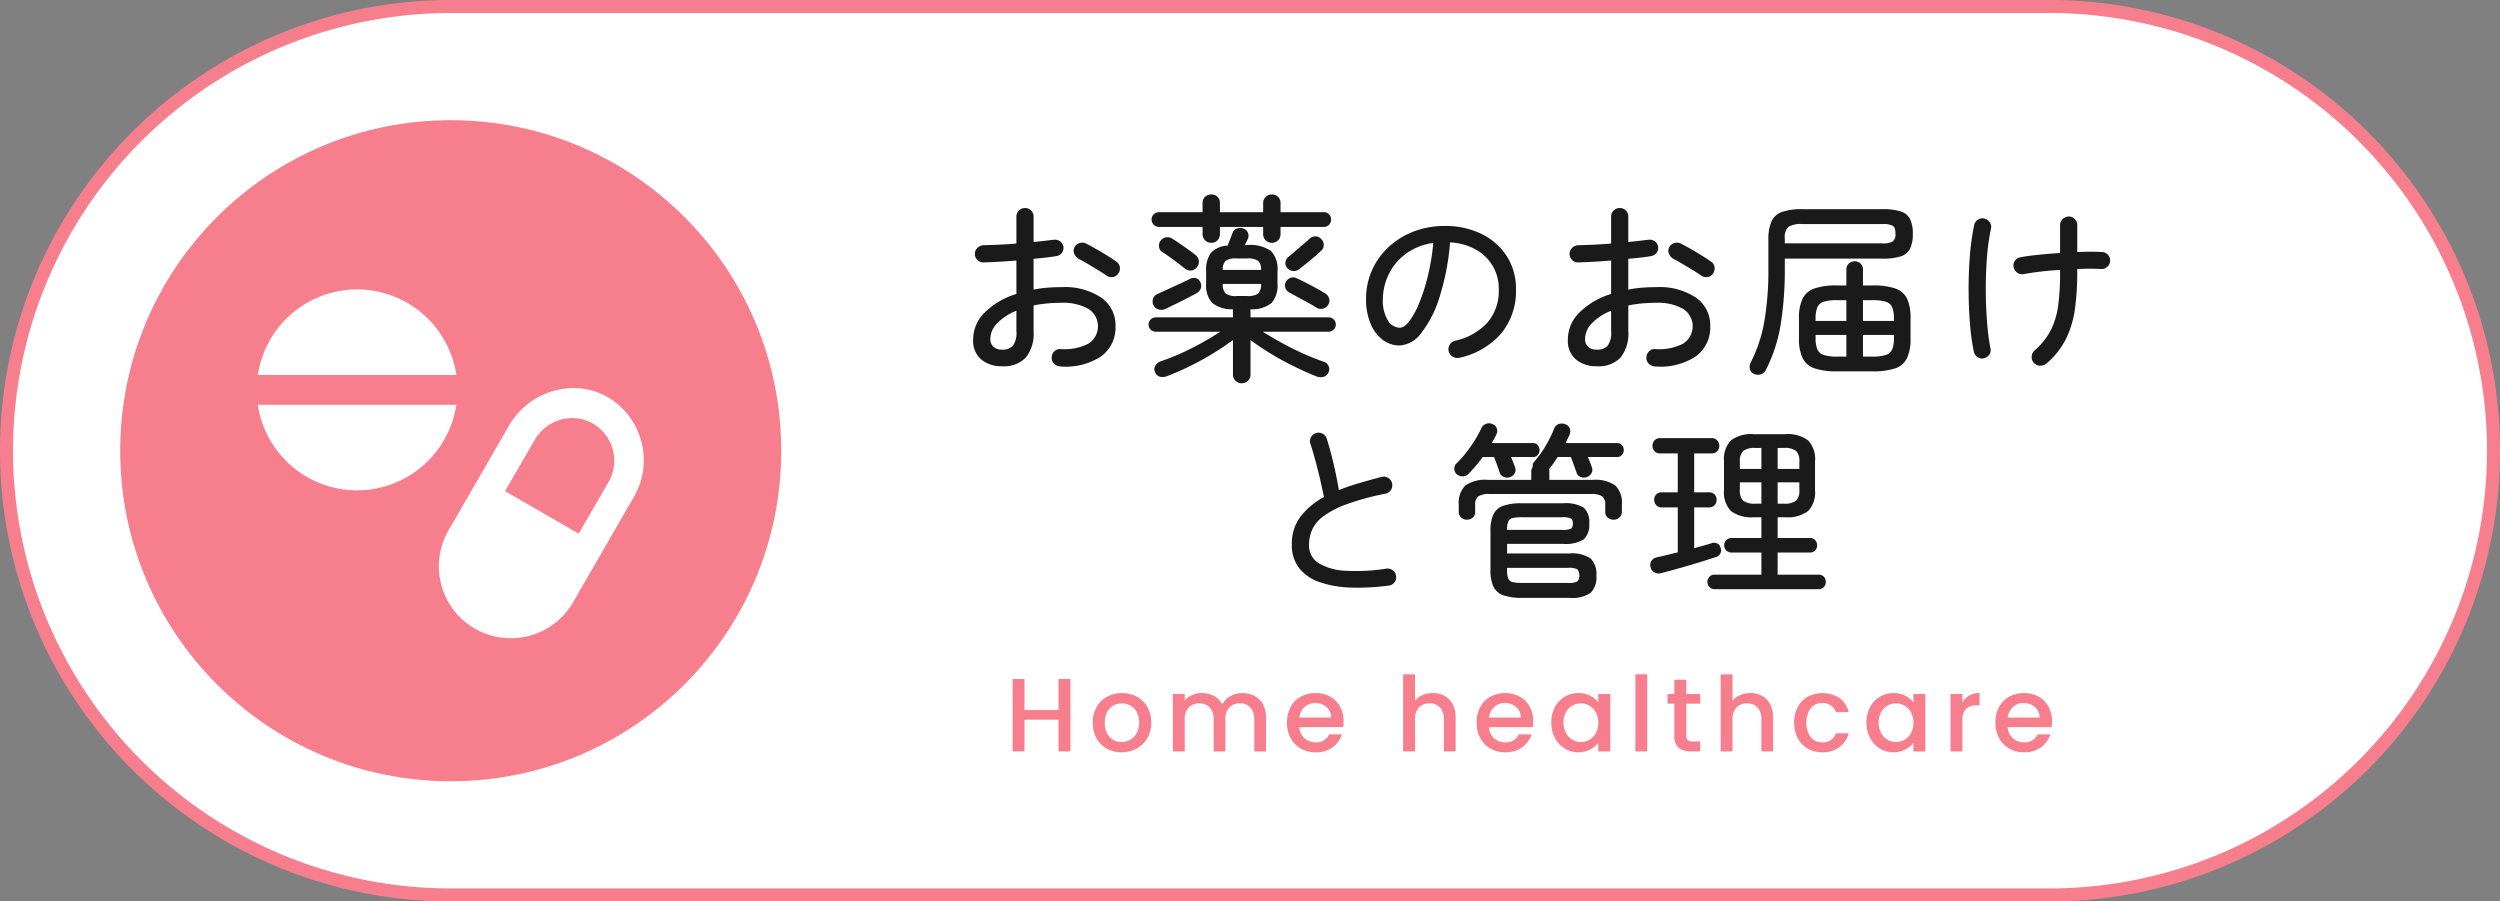 <svg xmlns="http://www.w3.org/2000/svg" width="384" height="138.462" viewBox="0 0 384 138.462"><rect x="0" y="0" width="384" height="138.462" fill="#808080" stroke="none"/><defs><style>.cls-1,.cls-4{fill:#fff;}.cls-2{fill:#f77f8d;}.cls-3{fill:#1a1a1a;}.cls-4{fill-rule:evenodd;}</style></defs><title>アセット 11</title><g id="レイヤー_2" data-name="レイヤー 2"><g id="contents"><path class="cls-1" d="M69.23,137.462a68.231,68.231,0,0,1,0-136.461H314.77a68.231,68.231,0,0,1,0,136.461Z"/><path class="cls-2" d="M314.769,2a67.231,67.231,0,0,1,0,134.462H69.231A67.231,67.231,0,0,1,69.231,2H314.769m0-2H69.231a69.231,69.231,0,0,0,0,138.462H314.769A69.231,69.231,0,0,0,314.769,0Z"/><path class="cls-2" d="M164.417,104.294v11.12h-1.824v-4.864h-5.231v4.864h-1.824V104.294h1.824v4.768h5.231v-4.768Z"/><path class="cls-2" d="M170.001,114.99a4.084,4.084,0,0,1-1.584-1.6,4.828,4.828,0,0,1-.575-2.392,4.736,4.736,0,0,1,.592-2.384,4.084,4.084,0,0,1,1.616-1.6,4.952,4.952,0,0,1,4.575,0,4.09,4.09,0,0,1,1.616,1.6,4.736,4.736,0,0,1,.592,2.384,4.636,4.636,0,0,1-.607,2.384,4.209,4.209,0,0,1-1.656,1.608,4.77,4.77,0,0,1-2.312.568A4.518,4.518,0,0,1,170.001,114.99Zm3.576-1.352a2.557,2.557,0,0,0,1-1.008,3.242,3.242,0,0,0,.384-1.632,3.311,3.311,0,0,0-.367-1.624,2.493,2.493,0,0,0-.977-1,2.67,2.67,0,0,0-1.312-.336,2.628,2.628,0,0,0-1.305.336,2.401,2.401,0,0,0-.951,1,3.424,3.424,0,0,0-.353,1.624,3.088,3.088,0,0,0,.729,2.2,2.404,2.404,0,0,0,1.832.776A2.713,2.713,0,0,0,173.577,113.638Z"/><path class="cls-2" d="M192.689,106.886a3.13,3.13,0,0,1,1.296,1.28,4.155,4.155,0,0,1,.472,2.048v5.2h-1.808v-4.928a2.56,2.56,0,0,0-.593-1.816,2.105,2.105,0,0,0-1.615-.632,2.132,2.132,0,0,0-1.624.632,2.536,2.536,0,0,0-.601,1.816v4.928h-1.808v-4.928a2.559,2.559,0,0,0-.592-1.816,2.107,2.107,0,0,0-1.616-.632,2.133,2.133,0,0,0-1.624.632,2.535,2.535,0,0,0-.6,1.816v4.928h-1.824v-8.816h1.824v1.008a3.026,3.026,0,0,1,1.136-.848,3.603,3.603,0,0,1,1.472-.304,3.918,3.918,0,0,1,1.888.448,3.065,3.065,0,0,1,1.28,1.296,2.957,2.957,0,0,1,1.248-1.272,3.695,3.695,0,0,1,1.824-.472A3.958,3.958,0,0,1,192.689,106.886Z"/><path class="cls-2" d="M206.305,111.686h-6.735a2.445,2.445,0,0,0,.783,1.696,2.476,2.476,0,0,0,1.729.64,2.135,2.135,0,0,0,2.08-1.232h1.968a3.972,3.972,0,0,1-1.448,1.992,4.246,4.246,0,0,1-2.6.776,4.503,4.503,0,0,1-2.265-.568,4.037,4.037,0,0,1-1.567-1.6,4.879,4.879,0,0,1-.568-2.392,5.006,5.006,0,0,1,.552-2.392,3.882,3.882,0,0,1,1.553-1.592,4.617,4.617,0,0,1,2.296-.56,4.489,4.489,0,0,1,2.224.544,3.852,3.852,0,0,1,1.521,1.528,4.606,4.606,0,0,1,.544,2.264A5.659,5.659,0,0,1,206.305,111.686Zm-1.84-1.472a2.078,2.078,0,0,0-.72-1.616,2.576,2.576,0,0,0-1.744-.608,2.342,2.342,0,0,0-1.616.6,2.504,2.504,0,0,0-.8,1.624Z"/><path class="cls-2" d="M221.881,106.886a3.073,3.073,0,0,1,1.248,1.28,4.264,4.264,0,0,1,.456,2.048v5.2h-1.808v-4.928a2.559,2.559,0,0,0-.592-1.816,2.107,2.107,0,0,0-1.616-.632,2.133,2.133,0,0,0-1.624.632,2.535,2.535,0,0,0-.6,1.816v4.928h-1.824V103.574h1.824v4.048a3.053,3.053,0,0,1,1.176-.864,3.934,3.934,0,0,1,1.56-.304A3.697,3.697,0,0,1,221.881,106.886Z"/><path class="cls-2" d="M235.432,111.686h-6.735a2.445,2.445,0,0,0,.783,1.696,2.476,2.476,0,0,0,1.729.64,2.135,2.135,0,0,0,2.08-1.232h1.968a3.972,3.972,0,0,1-1.448,1.992,4.246,4.246,0,0,1-2.6.776,4.503,4.503,0,0,1-2.265-.568,4.037,4.037,0,0,1-1.567-1.6,4.879,4.879,0,0,1-.568-2.392,5.006,5.006,0,0,1,.552-2.392,3.882,3.882,0,0,1,1.553-1.592,4.617,4.617,0,0,1,2.296-.56,4.489,4.489,0,0,1,2.224.544,3.852,3.852,0,0,1,1.521,1.528,4.606,4.606,0,0,1,.544,2.264A5.659,5.659,0,0,1,235.432,111.686Zm-1.84-1.472a2.078,2.078,0,0,0-.72-1.616,2.576,2.576,0,0,0-1.744-.608,2.342,2.342,0,0,0-1.616.6,2.504,2.504,0,0,0-.8,1.624Z"/><path class="cls-2" d="M238.831,108.614a4.024,4.024,0,0,1,3.608-2.16,3.851,3.851,0,0,1,1.816.408,3.693,3.693,0,0,1,1.239,1.016v-1.28h1.841v8.816h-1.841v-1.312a3.624,3.624,0,0,1-1.264,1.04,4.091,4.091,0,0,1-3.904-.168,4.147,4.147,0,0,1-1.496-1.632,5.029,5.029,0,0,1-.552-2.376A4.889,4.889,0,0,1,238.831,108.614Zm6.288.8a2.633,2.633,0,0,0-.983-1.024,2.575,2.575,0,0,0-1.312-.352,2.588,2.588,0,0,0-2.296,1.352,3.144,3.144,0,0,0-.376,1.576,3.281,3.281,0,0,0,.376,1.6,2.651,2.651,0,0,0,.992,1.048,2.544,2.544,0,0,0,1.304.36,2.573,2.573,0,0,0,1.312-.352,2.62,2.62,0,0,0,.983-1.032,3.235,3.235,0,0,0,.376-1.592A3.189,3.189,0,0,0,245.119,109.414Z"/><path class="cls-2" d="M253.015,103.574v11.84h-1.824V103.574Z"/><path class="cls-2" d="M259.012,108.086v4.88a.937.937,0,0,0,.231.712,1.155,1.155,0,0,0,.792.216h1.12v1.52h-1.439a2.778,2.778,0,0,1-1.889-.576,2.373,2.373,0,0,1-.655-1.872v-4.88h-1.04v-1.488h1.04v-2.192h1.84v2.192h2.144v1.488Z"/><path class="cls-2" d="M270.65,106.886a3.073,3.073,0,0,1,1.248,1.28,4.264,4.264,0,0,1,.456,2.048v5.2h-1.808v-4.928a2.559,2.559,0,0,0-.592-1.816,2.107,2.107,0,0,0-1.616-.632,2.133,2.133,0,0,0-1.624.632,2.535,2.535,0,0,0-.6,1.816v4.928H264.291V103.574h1.824v4.048a3.053,3.053,0,0,1,1.176-.864,3.934,3.934,0,0,1,1.56-.304A3.697,3.697,0,0,1,270.65,106.886Z"/><path class="cls-2" d="M276.128,108.606a3.929,3.929,0,0,1,1.528-1.592,4.884,4.884,0,0,1,4.888.2,3.738,3.738,0,0,1,1.416,2.168h-1.968a2.084,2.084,0,0,0-.768-1.024,2.27,2.27,0,0,0-1.328-.368,2.208,2.208,0,0,0-1.784.792,4.043,4.043,0,0,0,0,4.44,2.198,2.198,0,0,0,1.784.8,2.025,2.025,0,0,0,2.096-1.392H283.96a3.938,3.938,0,0,1-1.439,2.136,4.252,4.252,0,0,1-2.624.792,4.369,4.369,0,0,1-2.24-.568,3.982,3.982,0,0,1-1.528-1.6,5.461,5.461,0,0,1,0-4.784Z"/><path class="cls-2" d="M287.238,108.614a4.024,4.024,0,0,1,3.608-2.16,3.851,3.851,0,0,1,1.816.408,3.693,3.693,0,0,1,1.239,1.016v-1.28h1.841v8.816h-1.841v-1.312a3.624,3.624,0,0,1-1.264,1.04,4.091,4.091,0,0,1-3.904-.168,4.147,4.147,0,0,1-1.496-1.632,5.029,5.029,0,0,1-.552-2.376A4.889,4.889,0,0,1,287.238,108.614Zm6.288.8a2.633,2.633,0,0,0-.983-1.024,2.575,2.575,0,0,0-1.312-.352,2.588,2.588,0,0,0-2.296,1.352,3.144,3.144,0,0,0-.376,1.576,3.281,3.281,0,0,0,.376,1.6,2.651,2.651,0,0,0,.992,1.048,2.544,2.544,0,0,0,1.304.36,2.573,2.573,0,0,0,1.312-.352,2.62,2.62,0,0,0,.983-1.032,3.235,3.235,0,0,0,.376-1.592A3.189,3.189,0,0,0,293.526,109.414Z"/><path class="cls-2" d="M302.486,106.83a3.148,3.148,0,0,1,1.576-.376v1.888h-.464a2.223,2.223,0,0,0-1.624.544,2.601,2.601,0,0,0-.552,1.888v4.64h-1.824v-8.816h1.824v1.28A2.858,2.858,0,0,1,302.486,106.83Z"/><path class="cls-2" d="M315.119,111.686h-6.735a2.445,2.445,0,0,0,.783,1.696,2.476,2.476,0,0,0,1.729.64,2.135,2.135,0,0,0,2.08-1.232h1.968a3.972,3.972,0,0,1-1.448,1.992,4.246,4.246,0,0,1-2.6.776,4.503,4.503,0,0,1-2.265-.568,4.037,4.037,0,0,1-1.567-1.6,4.879,4.879,0,0,1-.568-2.392,5.006,5.006,0,0,1,.552-2.392,3.882,3.882,0,0,1,1.553-1.592,4.617,4.617,0,0,1,2.296-.56,4.489,4.489,0,0,1,2.224.544,3.852,3.852,0,0,1,1.521,1.528,4.606,4.606,0,0,1,.544,2.264A5.659,5.659,0,0,1,315.119,111.686Zm-1.84-1.472a2.078,2.078,0,0,0-.72-1.616,2.576,2.576,0,0,0-1.744-.608,2.342,2.342,0,0,0-1.616.6,2.504,2.504,0,0,0-.8,1.624Z"/><path class="cls-3" d="M162.846,56.285a1.395,1.395,0,0,1-.942-.42,1.19,1.19,0,0,1-.362-.943,1.282,1.282,0,0,1,.392-.942,1.189,1.189,0,0,1,.942-.363,8.123,8.123,0,0,0,4.292-.826,3.159,3.159,0,0,0,0-5.351,7.806,7.806,0,0,0-4.147-.928q-1.16,0-2.232.102a18.019,18.019,0,0,0-2.03.304v3.944a5.899,5.899,0,0,1-1.203,4.074,4.65,4.65,0,0,1-3.611,1.32,4.95,4.95,0,0,1-3.204-1.015,3.745,3.745,0,0,1-1.262-3.103,5.771,5.771,0,0,1,1.812-4.176,11.844,11.844,0,0,1,4.829-2.813V40.016q-1.364.116-2.668.189-1.305.073-2.35.101a1.233,1.233,0,0,1-.957-.362,1.264,1.264,0,0,1-.406-.943,1.239,1.239,0,0,1,.392-.928,1.428,1.428,0,0,1,.942-.406q1.103-.029,2.407-.087,1.305-.058,2.64-.174V33.288a1.272,1.272,0,0,1,.391-.957,1.312,1.312,0,0,1,.943-.377,1.264,1.264,0,0,1,.928.377,1.298,1.298,0,0,1,.377.957v3.886q.841-.087,1.609-.174c.512-.058,1.001-.116,1.465-.174a1.496,1.496,0,0,1,.985.218,1.277,1.277,0,0,1,.275,1.812,1.376,1.376,0,0,1-.884.493q-.725.116-1.596.218-.869.102-1.855.188v4.727a18.177,18.177,0,0,1,2.088-.29q1.072-.087,2.233-.087a10.084,10.084,0,0,1,6.075,1.61,5.136,5.136,0,0,1,2.189,4.364,5.447,5.447,0,0,1-2.247,4.683A9.937,9.937,0,0,1,162.846,56.285Zm-8.903-2.581a2.134,2.134,0,0,0,1.624-.58,3.373,3.373,0,0,0,.552-2.262V47.73a8.349,8.349,0,0,0-2.944,1.914,3.485,3.485,0,0,0-1.058,2.407,1.596,1.596,0,0,0,.464,1.203A1.881,1.881,0,0,0,153.942,53.704Zm15.979-11.397q-.521-.376-1.319-.855-.798-.478-1.566-.942-.769-.464-1.319-.725a1.63,1.63,0,0,1-.696-.769,1.139,1.139,0,0,1,0-1,1.266,1.266,0,0,1,.798-.681,1.321,1.321,0,0,1,1,.073q.639.319,1.522.826.885.508,1.755,1.044.87.537,1.421.943a1.177,1.177,0,0,1,.493.855,1.35,1.35,0,0,1-.261.971,1.214,1.214,0,0,1-.841.508A1.356,1.356,0,0,1,169.922,42.307Z"/><path class="cls-3" d="M190.715,58.866a1.311,1.311,0,0,1-.942-.377,1.273,1.273,0,0,1-.392-.957V52.225q-1.392,1.044-3.074,2.073Q184.625,55.328,182.827,56.212q-1.799.884-3.538,1.552a1.766,1.766,0,0,1-1.103.102,1.084,1.084,0,0,1-.754-.681 1.0 1,0,0,1,.015-1,1.524,1.524,0,0,1,.827-.682,36.608,36.608,0,0,0,4.871-2.073,44.802,44.802,0,0,0,4.292-2.479h-9.918a1.102,1.102,0,1,1,0-2.204h11.861V47.498a4.787,4.787,0,0,1-3.204-.986,4.073,4.073,0,0,1-.914-2.987v-1.885a4.4,4.4,0,0,1,.74-2.798,3.686,3.686,0,0,1,2.566-1.116q.173-.464.405-1.044c.155-.386.271-.696.349-.928a1.042,1.042,0,0,1,.652-.638,1.358,1.358,0,0,1,1.029,0,1.09,1.09,0,0,1,.682.653,1.117,1.117,0,0,1-.015.913c-.058.136-.126.286-.203.449q-.116.247-.261.508h.348a5.676,5.676,0,0,1,3.64.885,3.949,3.949,0,0,1,1.029,3.117v1.885a4.12,4.12,0,0,1-.913,3.016,4.748,4.748,0,0,1-3.233.957v1.247H204.084a1.102,1.102,0,1,1,0,2.204H193.963q1.276.812,2.827,1.667,1.551.856,3.234,1.624a34.868,34.868,0,0,0,3.306,1.32,1.184,1.184,0,0,1,.739.652,1.167,1.167,0,0,1-.015,1,1.125,1.125,0,0,1-.754.667,1.714,1.714,0,0,1-1.073-.058q-1.682-.668-3.509-1.566-1.827-.899-3.538-1.943-1.711-1.044-3.103-2.088V57.532a1.273,1.273,0,0,1-.392.957A1.347,1.347,0,0,1,190.715,58.866ZM186.046,37.29a1.314,1.314,0,0,1-1.334-1.363V34.854H178.013a1.131,1.131,0,0,1,0-2.262h6.699V31.2a1.261,1.261,0,0,1,.392-.971,1.339,1.339,0,0,1,.942-.363,1.325,1.325,0,0,1,.957.363,1.287,1.287,0,0,1,.377.971V32.592h6.641V31.2a1.273,1.273,0,0,1,.392-.957,1.313,1.313,0,0,1,.942-.377,1.291,1.291,0,0,1,1.335,1.334V32.592h6.67a1.042,1.042,0,0,1,.782.334,1.155,1.155,0,0,1,0,1.595,1.041,1.041,0,0,1-.782.333h-6.67v1.073a1.332,1.332,0,0,1-.378.986,1.296,1.296,0,0,1-.957.377,1.314,1.314,0,0,1-1.334-1.363V34.854h-6.641v1.073a1.335,1.335,0,0,1-.377.986A1.296,1.296,0,0,1,186.046,37.29Zm-6.96,10.121a1.496,1.496,0,0,1-1.146.116,1.227,1.227,0,0,1-.798-.696,1.33,1.33,0,0,1-.014-1,1.274,1.274,0,0,1,.739-.711q.637-.289,1.522-.696.885-.406,1.769-.812.885-.406,1.522-.725a1.359,1.359,0,0,1,1.016-.159 1.0 1,0,0,1,.667.594,1.286,1.286,0,0,1,.087.957,1.42,1.42,0,0,1-.696.783q-.58.319-1.421.754-.841.435-1.711.855Q179.753,47.092,179.086,47.411Zm2.9-6.177q-.464-.376-1.103-.855-.639-.478-1.262-.928-.624-.449-1.087-.74a1.031,1.031,0,0,1-.508-.783,1.243,1.243,0,0,1,.218-.928,1.318,1.318,0,0,1,.826-.537,1.299,1.299,0,0,1,.972.189q.492.29,1.16.754.667.464,1.319.928.652.464,1.116.841a1.293,1.293,0,0,1,.508.928,1.373,1.373,0,0,1-1.175,1.45A1.292,1.292,0,0,1,181.986,41.234Zm5.829.232h5.887a1.809,1.809,0,0,0-.479-1.421,2.868,2.868,0,0,0-1.668-.348h-1.595a2.858,2.858,0,0,0-1.682.348A1.843,1.843,0,0,0,187.815,41.466Zm2.146,4.002h1.595a2.767,2.767,0,0,0,1.683-.363,1.993,1.993,0,0,0,.464-1.493h-5.887a1.989,1.989,0,0,0,.464,1.493A2.764,2.764,0,0,0,189.961,45.468Zm12.209,1.769q-.521-.348-1.276-.754-.754-.406-1.522-.826-.768-.42-1.348-.74a1.204,1.204,0,0,1-.595-.696,1.082,1.082,0,0,1,.072-.899,1.284,1.284,0,0,1,.739-.653,1.192,1.192,0,0,1,.942.073q.696.319,1.509.74.812.421,1.58.841.768.421,1.262.74a1.275,1.275,0,0,1,.623.797,1.201,1.201,0,0,1-.159.972,1.247,1.247,0,0,1-.826.58A1.3,1.3,0,0,1,202.17,47.237Zm-2.668-5.858a1.269,1.269,0,0,1-.986.232,1.255,1.255,0,0,1-.87-.551,1.107,1.107,0,0,1-.188-.885,1.346,1.346,0,0,1,.508-.769q.435-.348,1.001-.841.565-.493,1.146-.986.579-.493.985-.87a1.31,1.31,0,0,1,.957-.406,1.156,1.156,0,0,1,.929.464,1.195,1.195,0,0,1-.088,1.769q-.406.406-1.044.943-.637.537-1.261,1.044Q199.966,41.031,199.502,41.379Z"/><path class="cls-3" d="M224.182,54.951a1.413,1.413,0,0,1-1.03-.159,1.289,1.289,0,0,1-.623-.798,1.316,1.316,0,0,1,.13-1.029,1.296,1.296,0,0,1,.827-.624,9.484,9.484,0,0,0,5.017-2.828,7.477,7.477,0,0,0,1.711-5.061,6.924,6.924,0,0,0-.928-3.596,7.005,7.005,0,0,0-2.596-2.523,8.996,8.996,0,0,0-3.958-1.102,37.635,37.635,0,0,1-1.609,8.366,17.171,17.171,0,0,1-2.784,5.51,4.456,4.456,0,0,1-3.35,1.958,4.256,4.256,0,0,1-2.625-.885,5.927,5.927,0,0,1-1.855-2.494,9.56,9.56,0,0,1-.682-3.756,10.726,10.726,0,0,1,.913-4.422,10.881,10.881,0,0,1,2.553-3.567,11.915,11.915,0,0,1,3.842-2.378A13.119,13.119,0,0,1,221.919,34.709a12.536,12.536,0,0,1,5.626,1.218,9.597,9.597,0,0,1,3.887,3.407,9.201,9.201,0,0,1,1.421,5.118,10.171,10.171,0,0,1-2.277,6.771A11.715,11.715,0,0,1,224.182,54.951Zm-9.164-4.611q.666,0,1.436-.986a12.288,12.288,0,0,0,1.508-2.74,28.525,28.525,0,0,0,1.334-4.133,34.709,34.709,0,0,0,.855-5.162,9.221,9.221,0,0,0-4.22,1.667,8.479,8.479,0,0,0-2.61,3.117,8.97,8.97,0,0,0-.913,3.828,5.921,5.921,0,0,0,.754,3.263A2.19,2.19,0,0,0,215.018,50.34Z"/><path class="cls-3" d="M254.195,56.285a1.395,1.395,0,0,1-.942-.42,1.19,1.19,0,0,1-.362-.943,1.282,1.282,0,0,1,.392-.942,1.189,1.189,0,0,1,.942-.363,8.123,8.123,0,0,0,4.292-.826,3.159,3.159,0,0,0,0-5.351,7.806,7.806,0,0,0-4.147-.928q-1.16,0-2.232.102a18.019,18.019,0,0,0-2.03.304v3.944a5.899,5.899,0,0,1-1.203,4.074A4.65,4.65,0,0,1,245.292,56.256a4.95,4.95,0,0,1-3.204-1.015,3.745,3.745,0,0,1-1.262-3.103,5.771,5.771,0,0,1,1.812-4.176,11.844,11.844,0,0,1,4.829-2.813V40.016q-1.364.116-2.668.189-1.305.073-2.35.101a1.233,1.233,0,0,1-.957-.362,1.264,1.264,0,0,1-.406-.943,1.239,1.239,0,0,1,.392-.928,1.428,1.428,0,0,1,.942-.406q1.103-.029,2.407-.087,1.305-.058,2.64-.174V33.288a1.272,1.272,0,0,1,.391-.957,1.312,1.312,0,0,1,.943-.377,1.264,1.264,0,0,1,.928.377,1.298,1.298,0,0,1,.377.957v3.886q.841-.087,1.609-.174c.512-.058,1.001-.116,1.465-.174a1.496,1.496,0,0,1,.985.218,1.277,1.277,0,0,1,.275,1.812,1.376,1.376,0,0,1-.884.493q-.725.116-1.596.218-.869.102-1.855.188v4.727a18.177,18.177,0,0,1,2.088-.29q1.072-.087,2.233-.087a10.084,10.084,0,0,1,6.075,1.61,5.136,5.136,0,0,1,2.189,4.364,5.447,5.447,0,0,1-2.247,4.683A9.937,9.937,0,0,1,254.195,56.285ZM245.292,53.704a2.134,2.134,0,0,0,1.624-.58,3.373,3.373,0,0,0,.552-2.262V47.73a8.349,8.349,0,0,0-2.944,1.914,3.485,3.485,0,0,0-1.058,2.407,1.596,1.596,0,0,0,.464,1.203A1.881,1.881,0,0,0,245.292,53.704Zm15.979-11.397q-.521-.376-1.319-.855-.798-.478-1.566-.942-.769-.464-1.319-.725a1.63,1.63,0,0,1-.696-.769,1.139,1.139,0,0,1,0-1,1.266,1.266,0,0,1,.798-.681,1.321,1.321,0,0,1,1,.073q.639.319,1.522.826.885.508,1.755,1.044.87.537,1.421.943a1.177,1.177,0,0,1,.493.855,1.35,1.35,0,0,1-.261.971,1.214,1.214,0,0,1-.841.508A1.356,1.356,0,0,1,261.271,42.307Z"/><path class="cls-3" d="M269.362,57.416a1.051,1.051,0,0,1-.58-.74,1.406,1.406,0,0,1,.116-.971,22.418,22.418,0,0,0,2.103-6.337,46.84,46.84,0,0,0,.624-8.192V36.855a6.917,6.917,0,0,1,.479-2.856,2.745,2.745,0,0,1,1.624-1.45,9.207,9.207,0,0,1,3.088-.421h12.325a8.996,8.996,0,0,1,2.812.348,2.392,2.392,0,0,1,1.436,1.174,5.087,5.087,0,0,1,.421,2.277,5.103,5.103,0,0,1-.421,2.262,2.379,2.379,0,0,1-1.436,1.189,8.996,8.996,0,0,1-2.812.348H274.147v1.392a53.176,53.176,0,0,1-.638,8.744,23.756,23.756,0,0,1-2.262,6.945,1.285,1.285,0,0,1-.783.682A1.417,1.417,0,0,1,269.362,57.416ZM274.147,37.377h14.993a2.993,2.993,0,0,0,1.595-.29,1.392,1.392,0,0,0,.406-1.189q0-.928-.392-1.203a3.041,3.041,0,0,0-1.58-.276H276.845a3.692,3.692,0,0,0-2.161.435,2.278,2.278,0,0,0-.536,1.798Zm8.004,19.662a10.391,10.391,0,0,1-3.451-.464,3.131,3.131,0,0,1-1.826-1.581,6.833,6.833,0,0,1-.552-3.001v-3.103A6.819,6.819,0,0,1,276.874,45.874a3.14,3.14,0,0,1,1.826-1.566,10.391,10.391,0,0,1,3.451-.464h1.45V41.408a1.204,1.204,0,0,1,.377-.928,1.335,1.335,0,0,1,1.798,0,1.204,1.204,0,0,1,.377.928v2.436h1.479a10.5,10.5,0,0,1,3.479.464,3.087,3.087,0,0,1,1.812,1.566,6.995,6.995,0,0,1,.537,3.016v3.103a7.01,7.01,0,0,1-.537,3.001,3.078,3.078,0,0,1-1.812,1.581,10.5,10.5,0,0,1-3.479.464ZM278.875,49.296h4.727V46.106H282.21a7.092,7.092,0,0,0-2.06.232,1.542,1.542,0,0,0-1,.856,4.449,4.449,0,0,0-.275,1.754Zm3.335,5.481h1.392V51.442H278.875v.493a4.338,4.338,0,0,0,.275,1.74,1.593,1.593,0,0,0,1,.855A6.686,6.686,0,0,0,282.21,54.777Zm3.943-5.481h4.756V48.948a4.467,4.467,0,0,0-.275-1.754,1.544,1.544,0,0,0-1-.856,7.092,7.092,0,0,0-2.06-.232h-1.421Zm0,5.481h1.421a6.686,6.686,0,0,0,2.06-.247,1.595,1.595,0,0,0,1-.855,4.356,4.356,0,0,0,.275-1.74v-.493h-4.756Z"/><path class="cls-3" d="M304.714,55.038a1.201,1.201,0,0,1-.972-.189,1.319,1.319,0,0,1-.565-.855,32.743,32.743,0,0,1-.58-4.161q-.204-2.421-.218-5.119-.015-2.697.188-5.336a36.656,36.656,0,0,1,.667-4.814,1.308,1.308,0,0,1,.565-.826,1.175,1.175,0,0,1,1.001-.16,1.312,1.312,0,0,1,.826.566,1.201,1.201,0,0,1,.188.971,33.77,33.77,0,0,0-.623,4.524q-.189,2.495-.174,5.061.013,2.566.203,4.857a35.784,35.784,0,0,0,.507,3.915,1.136,1.136,0,0,1-.159.986A1.459,1.459,0,0,1,304.714,55.038Zm9.599.812a1.413,1.413,0,0,1-.985.319,1.318,1.318,0,0,1-.929-.435,1.297,1.297,0,0,1-.333-.986,1.375,1.375,0,0,1,.449-.928,10.396,10.396,0,0,0,2.538-3.205A12.267,12.267,0,0,0,316.154,46.802a38.701,38.701,0,0,0,.275-4.93v-.406a43.56,43.56,0,0,0-5.597.638,1.302,1.302,0,0,1-.986-.218,1.325,1.325,0,0,1-.551-.826,1.254,1.254,0,0,1,.188-1,1.22,1.22,0,0,1,.855-.537q1.188-.232,2.799-.391,1.608-.159,3.291-.276V34.593a1.337,1.337,0,0,1,1.334-1.334,1.237,1.237,0,0,1,.928.391,1.312,1.312,0,0,1,.377.943v4.118q2.32-.087,3.8,0a1.293,1.293,0,0,1,.913.421,1.241,1.241,0,0,1,.334.942,1.269,1.269,0,0,1-.436.914,1.241,1.241,0,0,1-.928.333q-1.566-.087-3.684,0v.551a40.708,40.708,0,0,1-.348,5.524,15.163,15.163,0,0,1-1.377,4.64A11.93,11.93,0,0,1,314.312,55.85Z"/><path class="cls-3" d="M213.306,89.946a35.336,35.336,0,0,1-5.844.304,15.89,15.89,0,0,1-4.741-.826,6.871,6.871,0,0,1-3.161-2.146,5.687,5.687,0,0,1-1.131-3.654,6.86,6.86,0,0,1,1.334-4.278,11.249,11.249,0,0,1,3.596-3.001q-.233-1.189-.595-2.74-.362-1.551-.769-3.031-.406-1.479-.725-2.436a1.176,1.176,0,0,1,.102-1,1.288,1.288,0,0,1,.798-.623,1.268,1.268,0,0,1,.971.101,1.291,1.291,0,0,1,.653.769q.579,1.856,1.059,3.915.478,2.06.797,3.973,1.45-.58,3.132-1.073,1.682-.493,3.48-.957a1.278,1.278,0,0,1,.986.174,1.257,1.257,0,0,1,.579.841,1.274,1.274,0,0,1-.174.986,1.241,1.241,0,0,1-.812.58,40.318,40.318,0,0,0-5.988,1.624,14.068,14.068,0,0,0-3.567,1.842,5.423,5.423,0,0,0-1.74,2.073,5.775,5.775,0,0,0-.479,2.32,3.165,3.165,0,0,0,1.494,2.827,8.781,8.781,0,0,0,4.176,1.16,29.456,29.456,0,0,0,6.249-.334,1.29,1.29,0,0,1,.957.276,1.213,1.213,0,0,1,.493.855,1.276,1.276,0,0,1-1.131,1.479Z"/><path class="cls-3" d="M231.981,73.271a1.207,1.207,0,0,1-.985-.014,1.095,1.095,0,0,1-.639-.624q-.145-.493-.405-1.204-.262-.71-.465-1.232h-1.739q-.464.638-.972,1.247-.508.609-1.029,1.131a1.292,1.292,0,0,1-.841.566,1.414,1.414,0,0,1-1.016-.188,1.174,1.174,0,0,1-.29-1.653,17.534,17.534,0,0,0,2.219-2.61,18.464,18.464,0,0,0,1.726-2.929,1.227,1.227,0,0,1,.739-.667,1.289,1.289,0,0,1,1.001.058,1.132,1.132,0,0,1,.638.681,1.173,1.173,0,0,1-.087.914q-.145.319-.334.652c-.126.223-.246.44-.362.653h6.322a.911.911,0,0,1,.739.334,1.134,1.134,0,0,1,.275.74,1.116,1.116,0,0,1-.275.754.927.927,0,0,1-.739.319h-3.364q.174.406.334.826.158.421.275.74a1.088,1.088,0,0,1-.015.87A1.33,1.33,0,0,1,231.981,73.271Zm-6.67,6.554a1.255,1.255,0,0,1-.884-.334,1.177,1.177,0,0,1-.363-.913V77.534a3.759,3.759,0,0,1,1.001-2.943,5.26,5.26,0,0,1,3.466-.885h6.67V72.459a1.243,1.243,0,0,1,.231-.754.905.905,0,0,1,.203-.754,16.085,16.085,0,0,0,1.726-2.392A18.173,18.173,0,0,0,238.71,65.847a1.176,1.176,0,0,1,.696-.71,1.434,1.434,0,0,1,1.072.043,1.088,1.088,0,0,1,.652.653,1.282,1.282,0,0,1-.043.943q-.145.319-.305.638-.16.319-.305.638h7.889a.945.945,0,0,1,.769.334,1.139,1.139,0,0,1,.275.74,1.121,1.121,0,0,1-.275.754.962.962,0,0,1-.769.319h-4.467q.174.406.334.826c.105.281.198.527.275.74a1.044,1.044,0,0,1-.044.885,1.333,1.333,0,0,1-1.682.609.993.993,0,0,1-.623-.653q-.174-.493-.421-1.189-.246-.696-.449-1.218h-2.03q-.319.494-.652.971a11.119,11.119,0,0,1-.682.885c.02.078.033.145.044.203a1.367,1.367,0,0,1,.014.203v1.247h6.642a5.382,5.382,0,0,1,3.494.87,3.711,3.711,0,0,1,1.001,2.929v1.073a1.157,1.157,0,0,1-.377.913,1.312,1.312,0,0,1-.899.334,1.348,1.348,0,0,1-.899-.319,1.081,1.081,0,0,1-.377-.87v-1.073a1.59,1.59,0,0,0-.464-1.319,2.98,2.98,0,0,0-1.739-.363H228.792a2.988,2.988,0,0,0-1.726.363,1.563,1.563,0,0,0-.479,1.319v1.073a1.081,1.081,0,0,1-.377.87A1.346,1.346,0,0,1,225.312,79.825Zm8.497,12.006a8.569,8.569,0,0,1-2.886-.392,2.655,2.655,0,0,1-1.522-1.319,5.782,5.782,0,0,1-.464-2.552V81.565a6.038,6.038,0,0,1,.436-2.523,2.592,2.592,0,0,1,1.479-1.334,8.057,8.057,0,0,1,2.842-.406h6.381a5.428,5.428,0,0,1,3.175.667,2.936,2.936,0,0,1,.855,2.436,2.98,2.98,0,0,1-.855,2.45,5.332,5.332,0,0,1-3.175.682h-8.584v1.479h9.569a5.033,5.033,0,0,1,3.277.783,3.368,3.368,0,0,1,.87,2.61,3.413,3.413,0,0,1-.87,2.639,5.033,5.033,0,0,1-3.277.783Zm-2.319-10.44H239.957a2.919,2.919,0,0,0,1.349-.188.879.879,0,0,0,.275-.769.919.919,0,0,0-.275-.798,2.926,2.926,0,0,0-1.349-.188h-6.148a6.199,6.199,0,0,0-1.479.131.932.932,0,0,0-.667.536A3.455,3.455,0,0,0,231.489,81.391Zm2.436,8.149h6.902a2.854,2.854,0,0,0,1.464-.232,1.566,1.566,0,0,0,0-1.856,2.856,2.856,0,0,0-1.464-.232h-9.338v.377a3.321,3.321,0,0,0,.188,1.291.944.944,0,0,0,.71.537A7.6,7.6,0,0,0,233.925,89.54Z"/><path class="cls-3" d="M255.153,88.032a1.377,1.377,0,0,1-1.03-.102,1.207,1.207,0,0,1-.594-.797,1.178,1.178,0,0,1,.145-1,1.304,1.304,0,0,1,.841-.537q.696-.145,1.522-.348c.552-.135,1.106-.271,1.668-.406V77.94h-2.465a1.084,1.084,0,0,1-.841-.348,1.158,1.158,0,0,1-.319-.812,1.145,1.145,0,0,1,.319-.826,1.108,1.108,0,0,1,.841-.334h2.465V69.646h-2.727a1.087,1.087,0,0,1-.841-.348,1.163,1.163,0,0,1-.318-.812,1.199,1.199,0,0,1,.318-.841,1.087,1.087,0,0,1,.841-.348h7.946a1.086,1.086,0,0,1,.841.348,1.2,1.2,0,0,1,.319.841,1.164,1.164,0,0,1-.319.812,1.086,1.086,0,0,1-.841.348h-2.697v5.974h2.291a1.112,1.112,0,0,1,.842.334,1.152,1.152,0,0,1,.318.826,1.166,1.166,0,0,1-.318.812,1.088,1.088,0,0,1-.842.348h-2.291v6.264q.725-.203,1.407-.392.681-.188,1.232-.363a1.14,1.14,0,0,1,.913.029.992.992,0,0,1,.508.696,1.066,1.066,0,0,1-.841,1.421q-1.017.348-2.538.812-1.522.464-3.06.899Q256.313,87.742,255.153,88.032Zm8.235,2.465a1.097,1.097,0,0,1-.812-.319,1.065,1.065,0,0,1-.319-.783,1.092,1.092,0,0,1,1.131-1.131h7.163V84.871h-4.582a1.096,1.096,0,0,1-.812-.319,1.063,1.063,0,0,1-.319-.783,1.092,1.092,0,0,1,1.131-1.131h4.582V79.448H269.392a5.272,5.272,0,0,1-3.509-.942,4.133,4.133,0,0,1-1.073-3.234V70.893a4.177,4.177,0,0,1,1.073-3.262,5.273,5.273,0,0,1,3.509-.943h4.814a5.275,5.275,0,0,1,3.509.943,4.177,4.177,0,0,1,1.073,3.262v4.379a4.133,4.133,0,0,1-1.073,3.234,5.274,5.274,0,0,1-3.509.942H273.046V82.638h4.959a1.055,1.055,0,0,1,.798.319,1.128,1.128,0,0,1,.305.812,1.09,1.09,0,0,1-.305.783,1.053,1.053,0,0,1-.798.319h-4.959v3.393h6.293a1.053,1.053,0,0,1,.798.319,1.129,1.129,0,0,1,.305.812,1.091,1.091,0,0,1-.305.783,1.053,1.053,0,0,1-.798.319Zm3.857-18.473h3.306v-3.219H269.624a2.897,2.897,0,0,0-1.856.45,2.138,2.138,0,0,0-.521,1.667Zm2.378,5.336h.928v-3.277h-3.306v1.16a2.138,2.138,0,0,0,.521,1.668A2.895,2.895,0,0,0,269.624,77.36Zm3.422-5.336h3.335v-1.102a2.173,2.173,0,0,0-.508-1.667,2.886,2.886,0,0,0-1.87-.45h-.957Zm0,5.336h.957a2.885,2.885,0,0,0,1.87-.449,2.173,2.173,0,0,0,.508-1.668V74.083h-3.335Z"/><circle class="cls-2" cx="69.231" cy="69.231" r="50.769"/><path class="cls-4" d="M54.846,44.451a15.429,15.429,0,0,0-15.239,13.135H70.094a15.43,15.43,0,0,0-15.248-13.135Z"/><path class="cls-4" d="M39.602,62.176a15.412,15.412,0,0,0,30.487,0Z"/><path class="cls-1" d="M93.435,61.043a10.646,10.646,0,0,0-5.239-1.434,11.505,11.505,0,0,0-10.034,5.803L69.076,81.148A11.05,11.05,0,1,0,88.206,92.19l9.087-15.736A11.261,11.261,0,0,0,93.435,61.043ZM93.378,74.198l-4.489,7.772L77.58,75.44l4.488-7.772a6.731,6.731,0,0,1,5.918-3.456,6.355,6.355,0,0,1,3.117.87A6.578,6.578,0,0,1,93.378,74.198Z"/></g></g></svg>